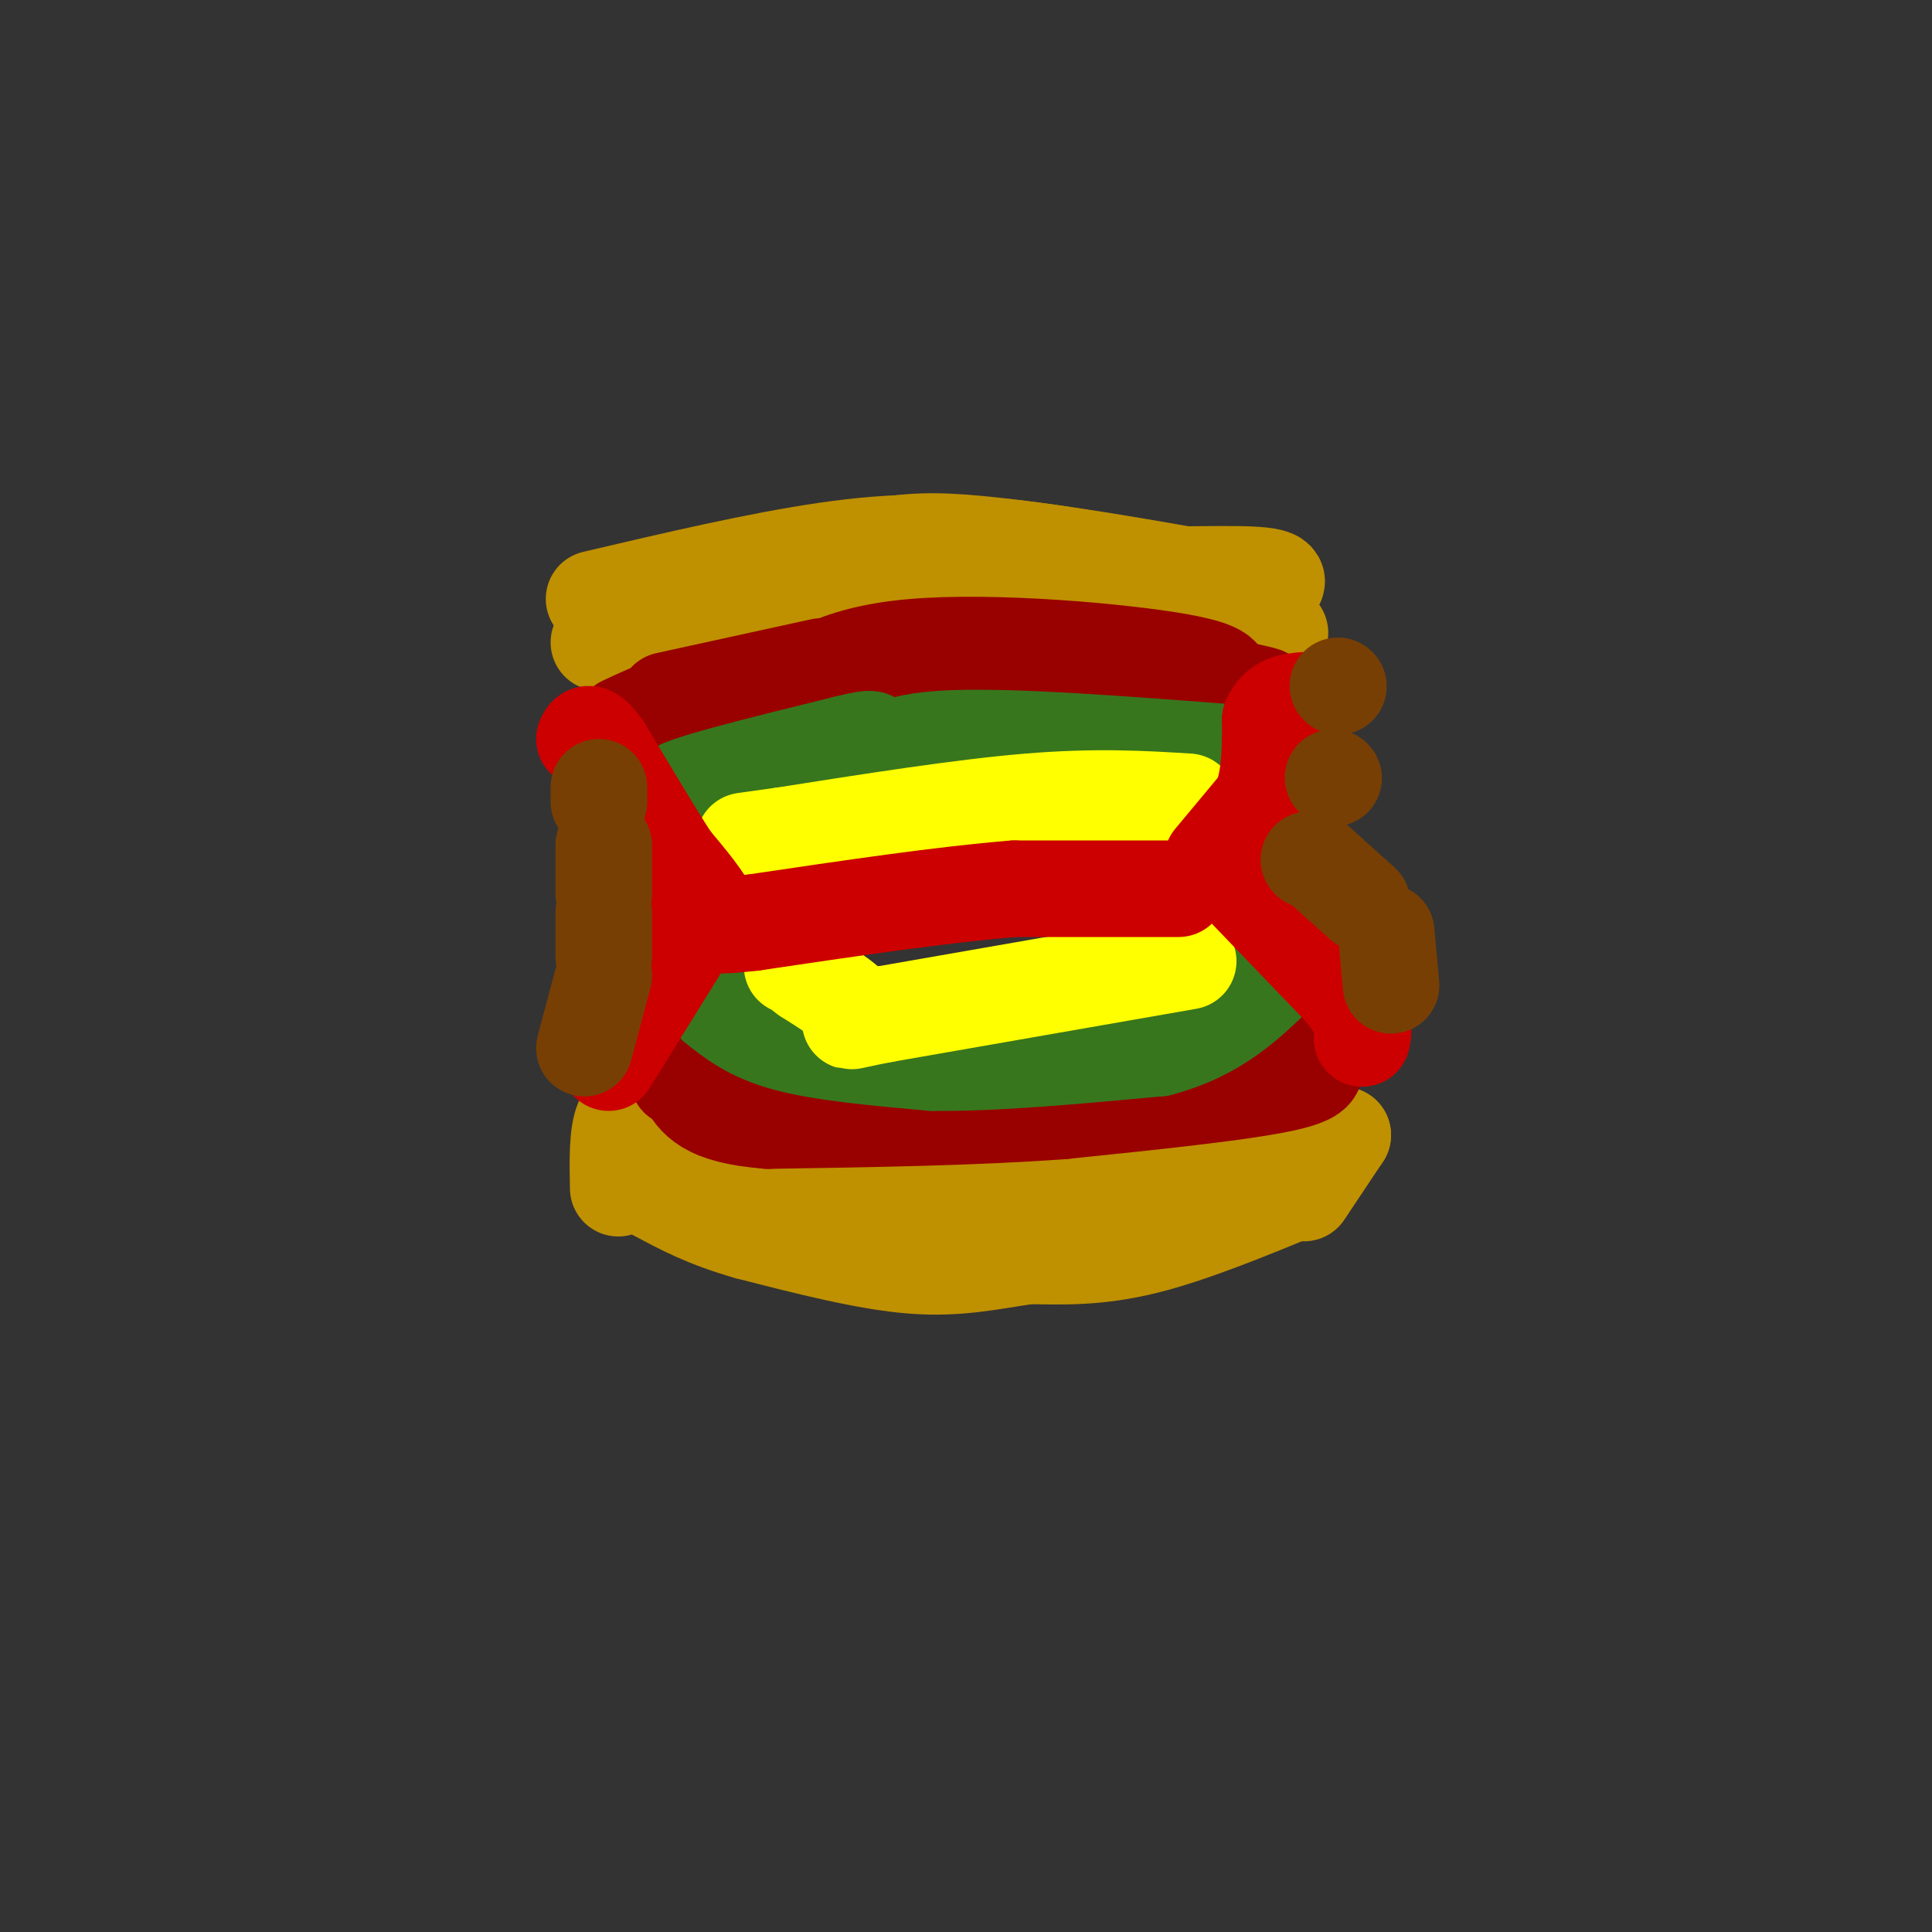 <svg viewBox='0 0 400 400' version='1.1' xmlns='http://www.w3.org/2000/svg' xmlns:xlink='http://www.w3.org/1999/xlink'><rect x="0" y="0" width="400" height="400" fill="#333333" stroke="none"/><g fill='none' stroke='#bf9000' stroke-width='20' stroke-linecap='round' stroke-linejoin='round'><path d='M270,246c-11.750,4.833 -23.500,9.667 -33,12c-9.500,2.333 -16.750,2.167 -24,2'/><path d='M213,260c-7.556,1.067 -14.444,2.733 -24,2c-9.556,-0.733 -21.778,-3.867 -34,-7'/><path d='M155,255c-8.833,-2.500 -13.917,-5.250 -19,-8'/><path d='M136,247c2.000,-0.667 16.500,1.667 31,4'/><path d='M167,251c5.933,2.133 5.267,5.467 8,7c2.733,1.533 8.867,1.267 15,1'/><path d='M270,247c0.000,0.000 8.000,-12.000 8,-12'/><path d='M278,235c-6.533,-0.356 -26.867,4.756 -37,8c-10.133,3.244 -10.067,4.622 -10,6'/><path d='M231,249c-10.000,0.667 -30.000,-0.667 -50,-2'/><path d='M181,247c-11.644,-0.267 -15.756,0.067 -21,-1c-5.244,-1.067 -11.622,-3.533 -18,-6'/><path d='M142,240c-3.167,-1.333 -2.083,-1.667 -1,-2'/><path d='M128,246c-0.111,-5.600 -0.222,-11.200 1,-14c1.222,-2.800 3.778,-2.800 5,-2c1.222,0.800 1.111,2.400 1,4'/><path d='M135,234c0.167,0.667 0.083,0.333 0,0'/><path d='M265,131c-7.798,-4.435 -15.595,-8.869 -26,-12c-10.405,-3.131 -23.417,-4.958 -33,-6c-9.583,-1.042 -15.738,-1.298 -23,0c-7.262,1.298 -15.631,4.149 -24,7'/><path d='M159,120c-7.500,2.167 -14.250,4.083 -21,6'/><path d='M138,126c4.000,-0.667 24.500,-5.333 45,-10'/><path d='M183,116c14.000,-1.167 26.500,0.917 39,3'/><path d='M222,119c14.111,0.333 29.889,-0.333 37,0c7.111,0.333 5.556,1.667 4,3'/><path d='M263,122c-8.476,-1.226 -31.667,-5.792 -49,-8c-17.333,-2.208 -28.810,-2.060 -43,0c-14.190,2.060 -31.095,6.030 -48,10'/><path d='M124,133c0.000,0.000 73.000,0.000 73,0'/><path d='M197,133c19.500,-0.500 31.750,-1.750 44,-3'/><path d='M241,130c11.333,0.500 17.667,3.250 24,6'/></g>
<g fill='none' stroke='#990000' stroke-width='20' stroke-linecap='round' stroke-linejoin='round'><path d='M129,150c5.667,-2.667 11.333,-5.333 19,-6c7.667,-0.667 17.333,0.667 27,2'/><path d='M175,146c11.667,-0.333 27.333,-2.167 43,-4'/><path d='M235,140c11.500,1.833 23.000,3.667 26,4c3.000,0.333 -2.500,-0.833 -8,-2'/><path d='M253,142c-0.357,-1.119 2.750,-2.917 -9,-5c-11.750,-2.083 -38.357,-4.452 -55,-3c-16.643,1.452 -23.321,6.726 -30,12'/><path d='M159,146c-6.933,3.111 -9.267,4.889 -12,5c-2.733,0.111 -5.867,-1.444 -9,-3'/><path d='M138,148c-1.500,-0.500 -0.750,-0.250 0,0'/><path d='M138,145c0.000,0.000 32.000,-7.000 32,-7'/><path d='M269,218c3.083,2.000 6.167,4.000 -2,6c-8.167,2.000 -27.583,4.000 -47,6'/><path d='M220,230c-18.000,1.333 -39.500,1.667 -61,2'/><path d='M159,232c-13.000,-1.000 -15.000,-4.500 -17,-8'/><path d='M142,224c-2.833,-1.333 -1.417,-0.667 0,0'/></g>
<g fill='none' stroke='#38761d' stroke-width='20' stroke-linecap='round' stroke-linejoin='round'><path d='M148,208c3.750,3.000 7.500,6.000 15,8c7.500,2.000 18.750,3.000 30,4'/><path d='M193,220c12.833,0.167 29.917,-1.417 47,-3'/><path d='M240,217c12.000,-3.167 18.500,-9.583 25,-16'/><path d='M257,156c-24.583,-1.917 -49.167,-3.833 -62,-3c-12.833,0.833 -13.917,4.417 -15,8'/><path d='M180,161c-9.167,1.833 -24.583,2.417 -40,3'/><path d='M140,164c-0.833,-1.167 17.083,-5.583 35,-10'/><path d='M175,154c6.667,-1.667 5.833,-0.833 5,0'/></g>
<g fill='none' stroke='#ffff00' stroke-width='20' stroke-linecap='round' stroke-linejoin='round'><path d='M246,166c-9.500,-0.583 -19.000,-1.167 -33,0c-14.000,1.167 -32.500,4.083 -51,7'/><path d='M162,173c-9.667,1.333 -8.333,1.167 -7,1'/><path d='M246,199c0.000,0.000 -63.000,11.000 -63,11'/><path d='M183,210c-10.689,2.067 -5.911,1.733 -6,0c-0.089,-1.733 -5.044,-4.867 -10,-8'/><path d='M167,202c-2.167,-1.667 -2.583,-1.833 -3,-2'/></g>
<g fill='none' stroke='#cc0000' stroke-width='20' stroke-linecap='round' stroke-linejoin='round'><path d='M244,184c0.000,0.000 -34.000,0.000 -34,0'/><path d='M210,184c-14.667,1.167 -34.333,4.083 -54,7'/><path d='M156,191c-10.044,1.133 -8.156,0.467 -9,-2c-0.844,-2.467 -4.422,-6.733 -8,-11'/><path d='M139,178c-3.667,-5.667 -8.833,-14.333 -14,-23'/><path d='M125,155c-3.000,-4.167 -3.500,-3.083 -4,-2'/><path d='M251,178c0.000,0.000 10.000,-12.000 10,-12'/><path d='M261,166c2.000,-4.833 2.000,-10.917 2,-17'/><path d='M263,149c1.500,-3.500 4.250,-3.750 7,-4'/><path d='M253,179c0.000,0.000 25.000,26.000 25,26'/><path d='M278,205c4.833,6.000 4.417,8.000 4,10'/><path d='M126,220c0.000,0.000 18.000,-29.000 18,-29'/></g>
<g fill='none' stroke='#783f04' stroke-width='20' stroke-linecap='round' stroke-linejoin='round'><path d='M121,217c0.000,0.000 4.000,-15.000 4,-15'/><path d='M125,198c0.000,0.000 0.000,-9.000 0,-9'/><path d='M125,185c0.000,0.000 0.000,-10.000 0,-10'/><path d='M124,166c0.000,0.000 0.000,-3.000 0,-3'/><path d='M288,204c0.000,0.000 -1.000,-11.000 -1,-11'/><path d='M282,187c0.000,0.000 -10.000,-9.000 -10,-9'/><path d='M271,178c0.000,0.000 0.100,0.100 0.1,0.1'/><path d='M276,161c0.000,0.000 0.100,0.100 0.1,0.1'/><path d='M277,142c0.000,0.000 0.100,0.100 0.1,0.1'/></g>
</svg>